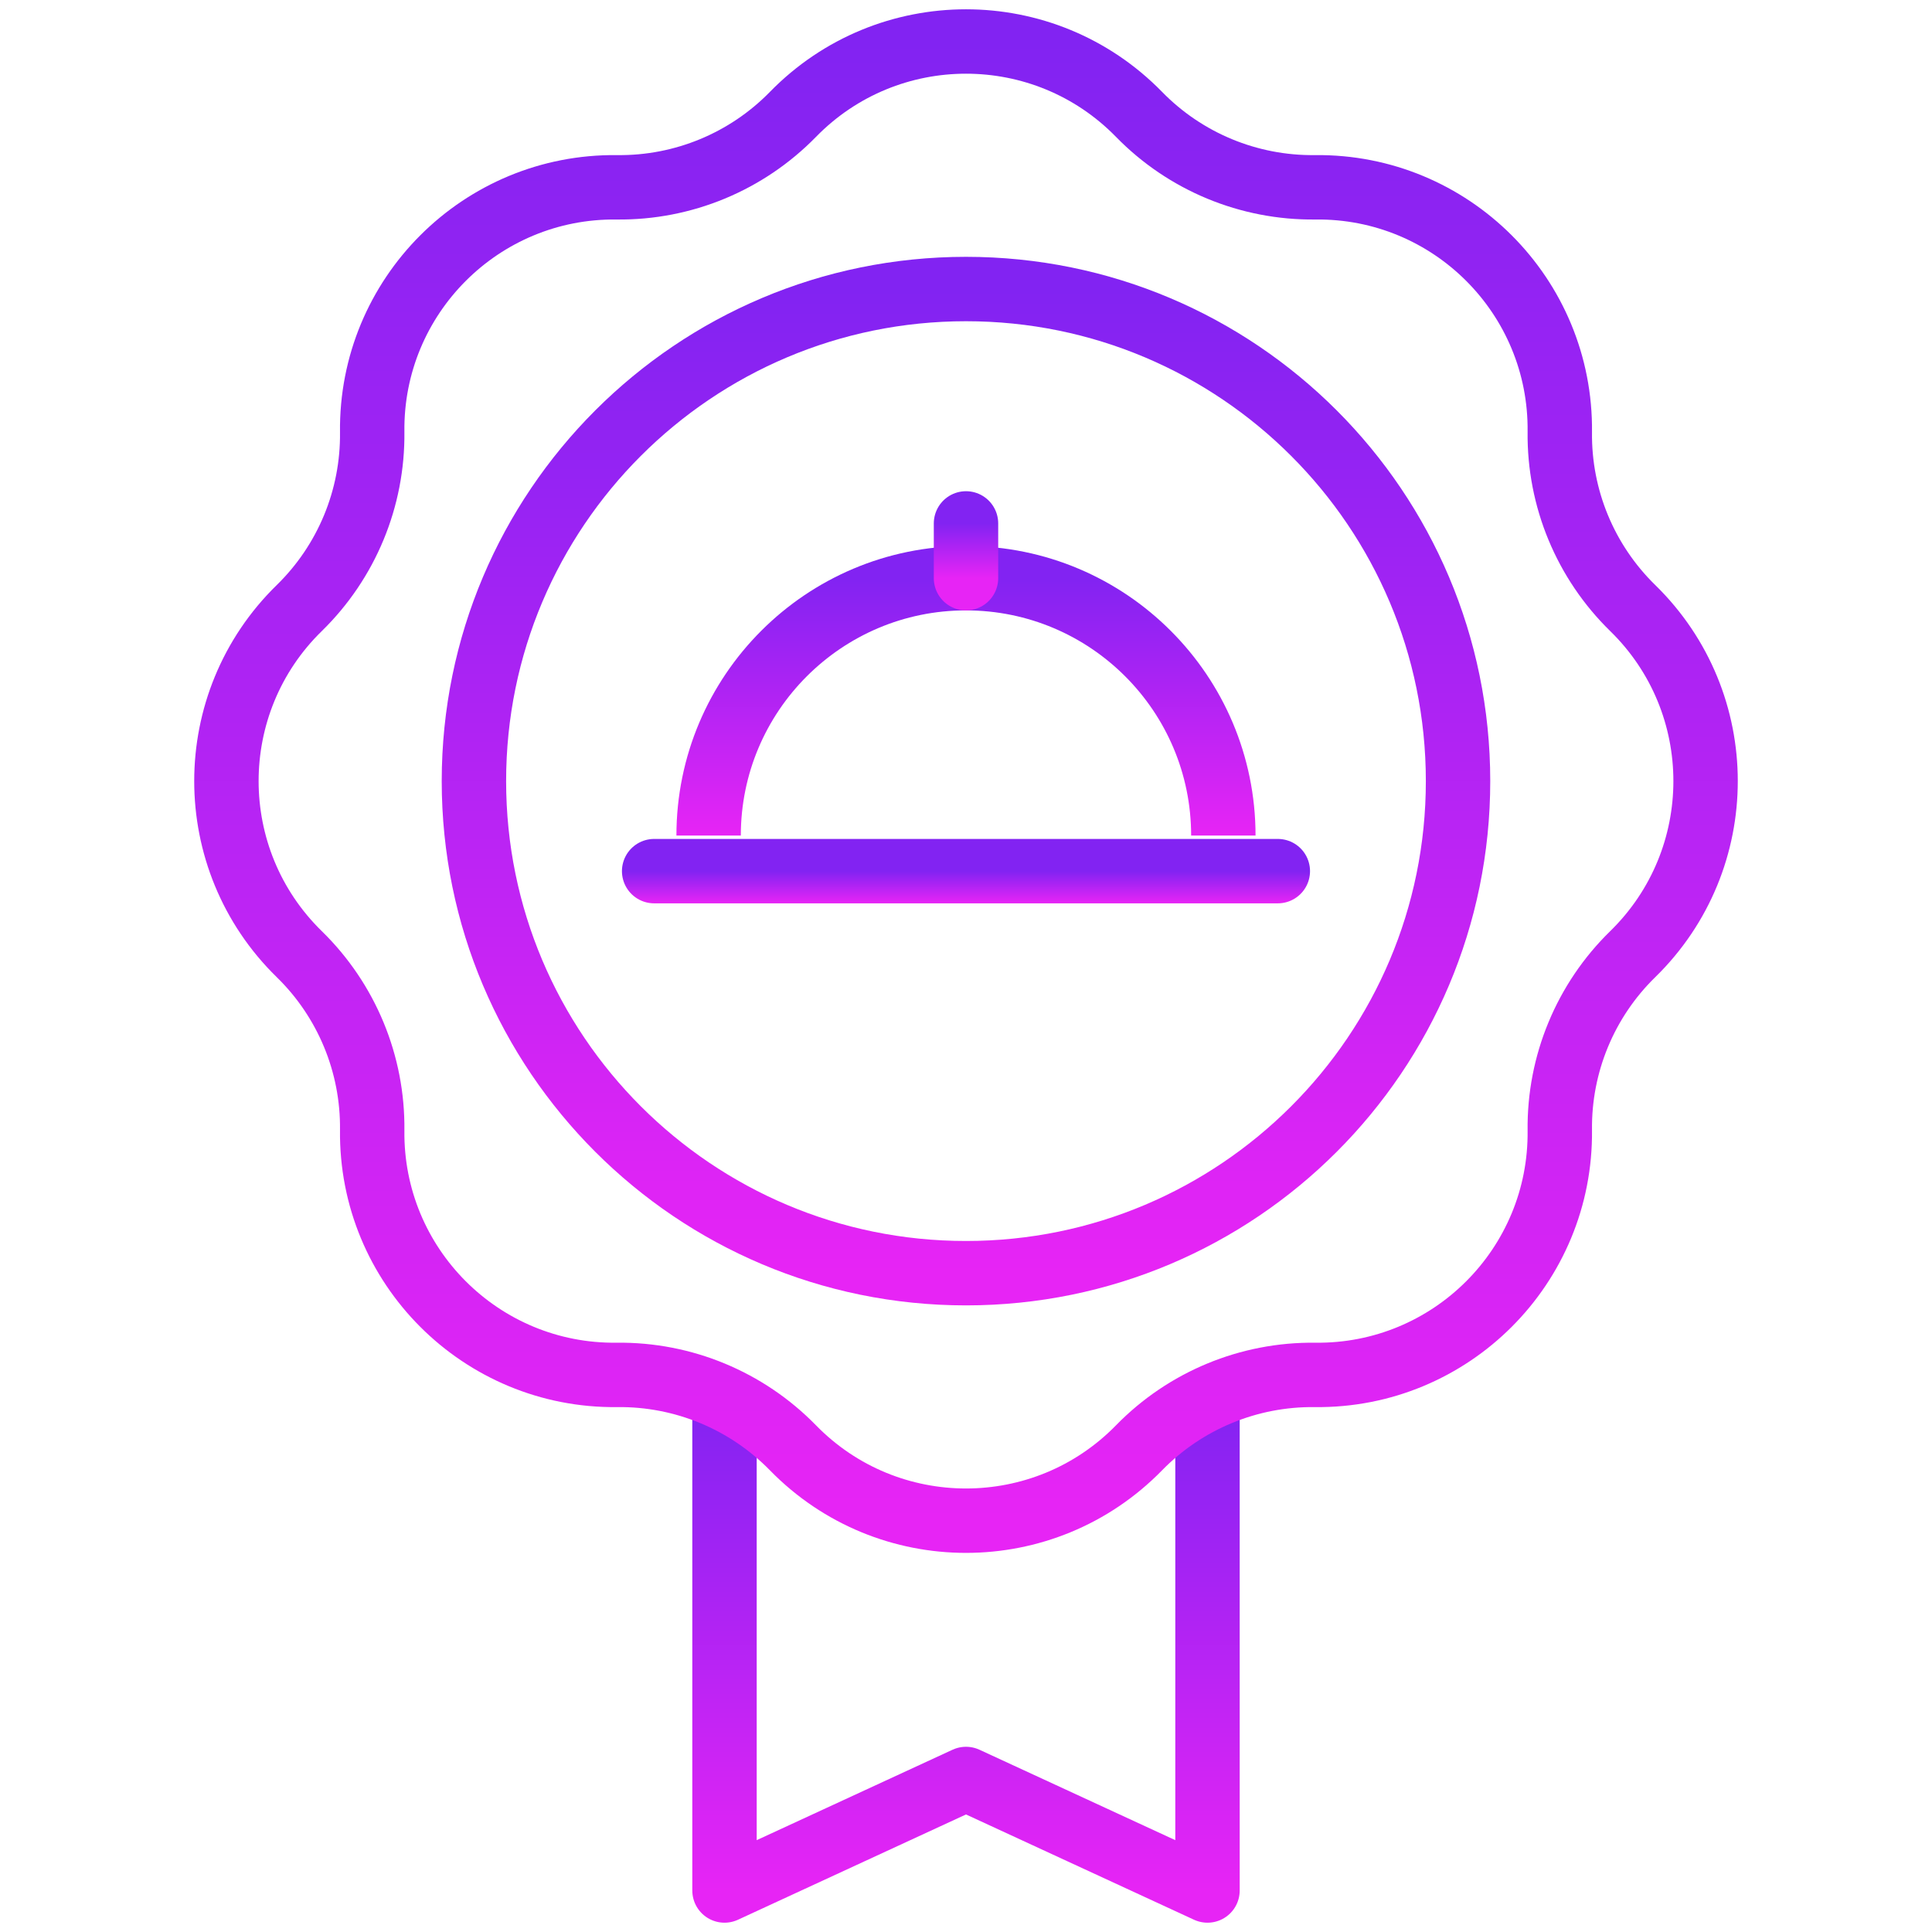 <svg width="60" height="60" viewBox="0 0 60 60" fill="none" xmlns="http://www.w3.org/2000/svg">
<path d="M22.5 43.486V58.711L30 55.248L37.5 58.711V43.486" stroke="url(#paint0_linear_416_4029)" stroke-width="2" stroke-miterlimit="10" stroke-linejoin="round"/>
<path d="M37.992 25.949C37.992 21.535 34.414 17.956 29.999 17.956C25.585 17.956 22.007 21.535 22.007 25.949" stroke="url(#paint1_linear_416_4029)" stroke-width="2" stroke-miterlimit="10" stroke-linejoin="round"/>
<path d="M30 17.956V16.255" stroke="url(#paint2_linear_416_4029)" stroke-width="2" stroke-miterlimit="10" stroke-linecap="round" stroke-linejoin="round"/>
<path d="M20.315 27.054H39.684" stroke="url(#paint3_linear_416_4029)" stroke-width="2" stroke-miterlimit="10" stroke-linecap="round" stroke-linejoin="round"/>
<path d="M24.625 3.553C27.573 0.534 32.427 0.534 35.375 3.553C36.81 5.023 38.785 5.841 40.84 5.817C45.059 5.766 48.491 9.199 48.441 13.418C48.417 15.473 49.235 17.447 50.705 18.883C53.723 21.83 53.723 26.685 50.705 29.633C49.235 31.068 48.417 33.043 48.441 35.097C48.491 39.316 45.058 42.749 40.84 42.699C38.785 42.674 36.81 43.492 35.375 44.962C32.427 47.981 27.573 47.981 24.625 44.962C23.189 43.492 21.215 42.674 19.16 42.699C14.941 42.749 11.508 39.316 11.559 35.097C11.583 33.043 10.765 31.068 9.295 29.633C6.277 26.685 6.277 21.83 9.295 18.883C10.765 17.447 11.583 15.473 11.559 13.418C11.508 9.199 14.941 5.766 19.16 5.817C21.215 5.841 23.189 5.023 24.625 3.553Z" stroke="url(#paint4_linear_416_4029)" stroke-width="2" stroke-miterlimit="10" stroke-linejoin="round"/>
<path d="M30 39.54C38.44 39.54 45.281 32.698 45.281 24.258C45.281 15.818 38.44 8.976 30 8.976C21.56 8.976 14.718 15.818 14.718 24.258C14.718 32.698 21.56 39.54 30 39.54Z" stroke="url(#paint5_linear_416_4029)" stroke-width="2" stroke-miterlimit="10" stroke-linejoin="round"/>
<defs>
<linearGradient id="paint0_linear_416_4029" x1="30" y1="43.486" x2="30" y2="58.711" gradientUnits="userSpaceOnUse">
<stop stop-color="#8223F2"/>
<stop offset="1" stop-color="#E724F5"/>
</linearGradient>
<linearGradient id="paint1_linear_416_4029" x1="29.999" y1="17.956" x2="29.999" y2="25.949" gradientUnits="userSpaceOnUse">
<stop stop-color="#8223F2"/>
<stop offset="1" stop-color="#E724F5"/>
</linearGradient>
<linearGradient id="paint2_linear_416_4029" x1="30.5" y1="16.255" x2="30.5" y2="17.956" gradientUnits="userSpaceOnUse">
<stop stop-color="#8223F2"/>
<stop offset="1" stop-color="#E724F5"/>
</linearGradient>
<linearGradient id="paint3_linear_416_4029" x1="30" y1="27.054" x2="30" y2="28.054" gradientUnits="userSpaceOnUse">
<stop stop-color="#8223F2"/>
<stop offset="1" stop-color="#E724F5"/>
</linearGradient>
<linearGradient id="paint4_linear_416_4029" x1="30" y1="1.289" x2="30" y2="47.226" gradientUnits="userSpaceOnUse">
<stop stop-color="#8223F2"/>
<stop offset="1" stop-color="#E724F5"/>
</linearGradient>
<linearGradient id="paint5_linear_416_4029" x1="30" y1="8.976" x2="30" y2="39.54" gradientUnits="userSpaceOnUse">
<stop stop-color="#8223F2"/>
<stop offset="1" stop-color="#E724F5"/>
</linearGradient>
</defs>
</svg>
